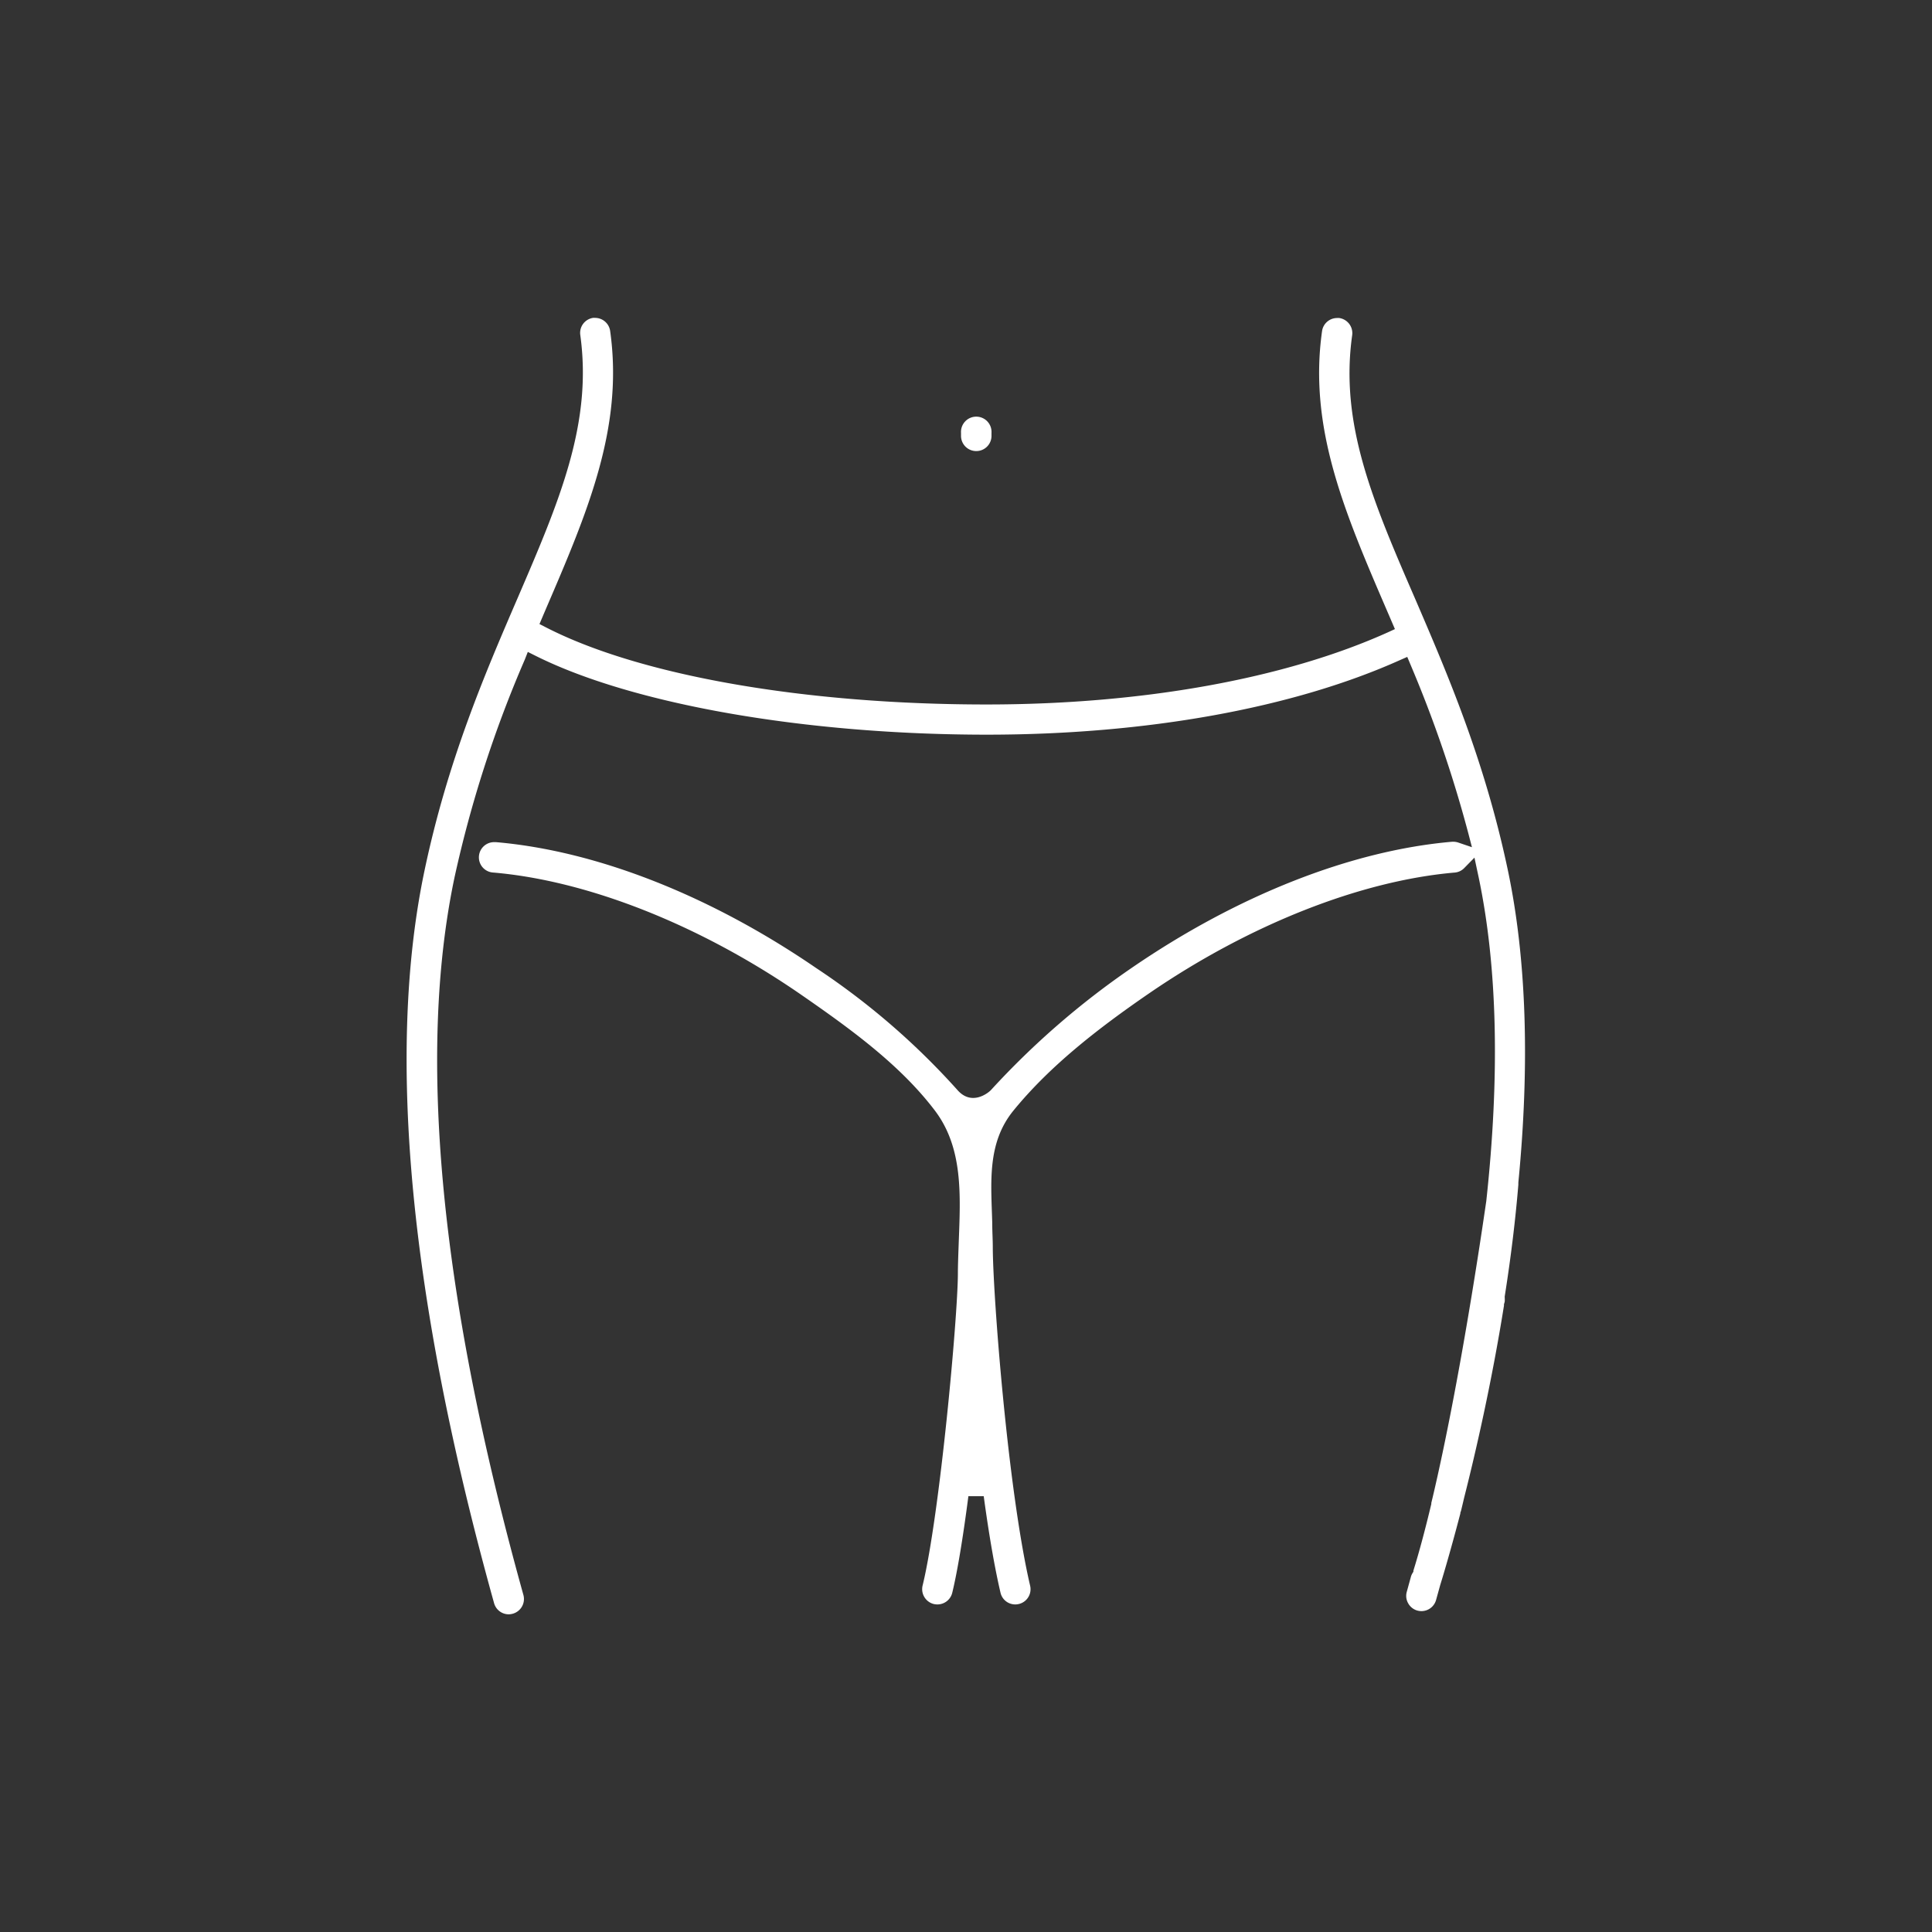 <?xml version="1.0" encoding="UTF-8"?>
<svg xmlns="http://www.w3.org/2000/svg" id="Layer_1" data-name="Layer 1" viewBox="0 0 283.46 283.46">
  <rect x="0" y="0" width="283.46" height="283.46" fill="#333333" stroke="none"/>
  <defs>
    <style>.cls-1{fill:#fff;}</style>
  </defs>
  <path class="cls-1" d="M143.19,66.18A2.23,2.23,0,0,1,141,64v-.48a2.24,2.24,0,1,1,4.47,0V64A2.23,2.23,0,0,1,143.19,66.18Z"></path>
  <path class="cls-1" d="M74.64,236.85a2.23,2.23,0,0,1-2.15-1.64c-12.41-44.56-15.84-80.73-10.2-107.51,3.41-16.17,8.84-28.79,13.64-39.92,6.17-14.32,11-25.63,9.21-38.62A2.23,2.23,0,0,1,87,46.64a1.62,1.62,0,0,1,.31,0,2.23,2.23,0,0,1,2.21,1.92c2,14.22-3.34,26.63-9.52,41l-.85,2,.94.48c13.79,7.09,38,11.32,64.66,11.32,22.82,0,43.74-3.76,58.91-10.6l1-.46-1.17-2.72c-6.19-14.37-11.53-26.77-9.52-41a2.23,2.23,0,0,1,2.2-1.92,1.72,1.72,0,0,1,.32,0,2.24,2.24,0,0,1,1.9,2.52c-1.83,13,3,24.3,9.21,38.61,4.79,11.13,10.23,23.75,13.64,39.93,2.71,12.9,3.23,28.31,1.53,45.79l0,.3c-.43,5.2-1.1,10.72-2,16.4v.15a4.31,4.31,0,0,1,0,.6,2.85,2.85,0,0,1-.11.39l0,.1,0,.11c-1.82,11.4-4.18,21.63-5.85,28.21-.15.65-.3,1.27-.44,1.85a2.83,2.83,0,0,1-.11.31l0,.06,0,.07c-1.67,6.39-2.91,10.37-2.93,10.41l-.63,2.27a2.23,2.23,0,0,1-2.15,1.64,2.47,2.47,0,0,1-.6-.08,2.22,2.22,0,0,1-1.34-1.06,2.18,2.18,0,0,1-.21-1.69l.61-2.22a2.12,2.12,0,0,1,.28-.6l.08-.13,0-.15c.86-2.77,1.74-6.06,2.63-9.79l0-.07v-.08c.3-1.22.6-2.55.91-3.93,4-18,7-39.4,7.15-40.31,2-18.37,1.66-34.38-1.13-47.63l-.16-.74-.44-2.07-1.48,1.51a2.2,2.2,0,0,1-1.4.68c-13.83,1.19-30.17,7.65-44.85,17.72-7.5,5.15-14.54,10.63-19.89,17.18-3.93,4.8-3.29,10.61-3.13,16.48,0,1.28.08,2.48.08,3.53,0,6.84,2.2,35.67,5.48,49.73a2.23,2.23,0,0,1-1.67,2.68,2.22,2.22,0,0,1-2.68-1.67c-.85-3.64-1.68-8.41-2.46-14.15h-2.25c-.81,6.24-1.63,11.14-2.37,14.18a2.24,2.24,0,0,1-2.17,1.7,2.48,2.48,0,0,1-.54-.06,2.25,2.25,0,0,1-1.64-2.7c2.51-10.25,5.16-39.35,5.18-45.76,0-1.2.06-2.79.12-4.48.25-6.89.71-13.93-3.51-19.48-5.12-6.73-12.4-12-19.9-17.18-14.67-10.07-31-16.53-44.85-17.72a2.23,2.23,0,0,1,.19-4.46h.2c14.79,1.28,31.48,7.85,47,18.5a107.3,107.3,0,0,1,20.67,17.85c2.09,2.41,4.54.45,4.95,0A119.42,119.42,0,0,1,166.05,142c15.52-10.65,32.21-17.22,47-18.5h.19a2.27,2.27,0,0,1,.72.12l2,.68-.52-2a184.16,184.16,0,0,0-8.52-24.85l-.45-1.07-1.07.47c-15.72,7.06-37.25,10.94-60.6,10.94-26.58,0-52-4.44-66.28-11.6l-1.08-.54L77,96.77a173.85,173.85,0,0,0-10.29,31.85C61.18,154.69,64.58,190.15,76.79,234a2.24,2.24,0,0,1-1.55,2.76A2.47,2.47,0,0,1,74.64,236.85Z"></path>
</svg>
